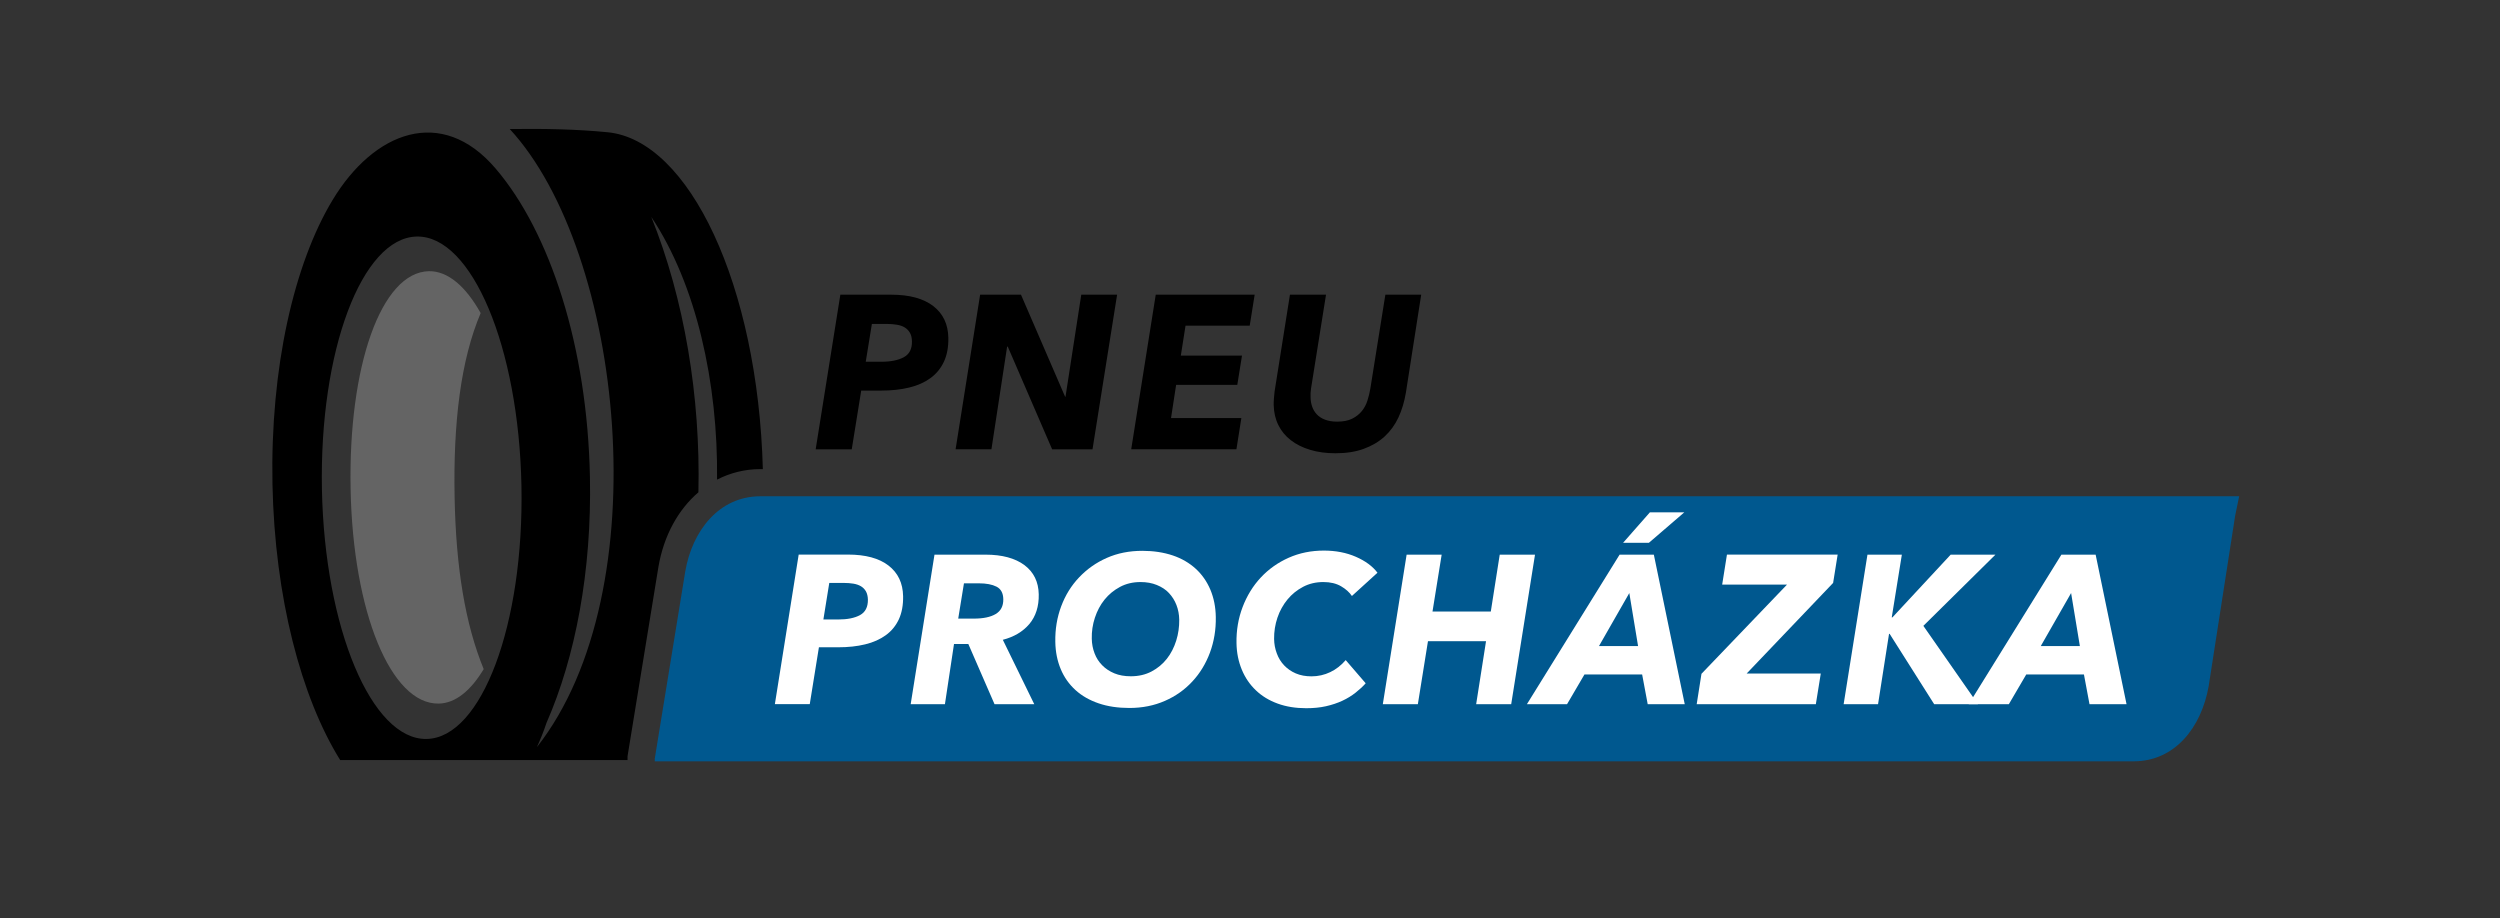 <?xml version="1.0" encoding="utf-8"?>
<!-- Generator: Adobe Illustrator 26.0.1, SVG Export Plug-In . SVG Version: 6.00 Build 0)  -->
<svg version="1.1" id="Vrstva_1" xmlns="http://www.w3.org/2000/svg" xmlns:xlink="http://www.w3.org/1999/xlink" x="0px" y="0px"
	 viewBox="0 0 313.89 115.28" style="enable-background:new 0 0 313.89 115.28;" xml:space="preserve">
<rect x="0" y="0" width="313.89" height="115.28" fill="#333333" stroke="none"/>
<style type="text/css">
	.st0{fill:#00588F;}
	.st1{fill:#FFFFFF;}
	.st2{fill-rule:evenodd;clip-rule:evenodd;fill:#646464;}
	.st3{fill-rule:evenodd;clip-rule:evenodd;}
</style>
<path class="st0" d="M277.31,86.16c-0.91,5.15-4.22,9.43-9.43,9.43H82.21c0,0,0,0,0-0.34l3.83-23.51c0.87-5.07,4.22-9.43,9.43-9.43
	h185.67l-0.5,2.42L277.31,86.16z"/>
<g>
	<path class="st1" d="M106.46,69.63c2.21,0,3.91,0.46,5.1,1.38c1.19,0.92,1.8,2.2,1.83,3.85c0.02,1.11-0.16,2.08-0.53,2.89
		c-0.38,0.81-0.92,1.48-1.64,2c-0.72,0.52-1.58,0.91-2.59,1.15c-1.01,0.25-2.15,0.37-3.4,0.37h-2.41l-1.15,7.14h-4.38l2.99-18.78
		H106.46z M105.24,77.78c1.15,0,2.06-0.18,2.74-0.55c0.67-0.37,1-1.01,0.99-1.94c-0.01-0.41-0.09-0.75-0.24-1.03
		c-0.16-0.28-0.37-0.49-0.63-0.65c-0.27-0.16-0.59-0.27-0.96-0.33c-0.37-0.06-0.78-0.09-1.22-0.09h-1.8l-0.74,4.59H105.24z"/>
	<path class="st1" d="M129.86,88.42h-4.99l-3.29-7.56h-1.8l-1.14,7.56h-4.3l2.99-18.78h6.42c2.07,0,3.69,0.44,4.87,1.31
		c1.17,0.88,1.77,2.1,1.8,3.67c0.03,1.52-0.37,2.76-1.18,3.73c-0.82,0.96-1.93,1.62-3.33,1.98L129.86,88.42z M122.27,77.67
		c1.18,0,2.1-0.19,2.75-0.58s0.96-1,0.95-1.85c-0.01-0.77-0.3-1.3-0.85-1.58c-0.55-0.28-1.29-0.42-2.21-0.42h-1.88l-0.72,4.43
		H122.27z"/>
	<path class="st1" d="M143.43,69.16c1.41,0,2.69,0.2,3.82,0.58s2.09,0.95,2.88,1.67c0.79,0.72,1.4,1.6,1.84,2.63
		c0.43,1.03,0.66,2.17,0.68,3.42c0.03,1.59-0.22,3.08-0.73,4.47c-0.52,1.39-1.25,2.6-2.21,3.63c-0.96,1.04-2.1,1.85-3.45,2.44
		c-1.34,0.59-2.83,0.89-4.46,0.89c-1.43,0-2.72-0.19-3.86-0.58c-1.14-0.39-2.11-0.94-2.91-1.67c-0.8-0.73-1.42-1.6-1.85-2.63
		c-0.43-1.03-0.66-2.17-0.68-3.42c-0.03-1.59,0.22-3.08,0.74-4.47c0.52-1.39,1.27-2.6,2.25-3.63s2.13-1.85,3.47-2.44
		C140.32,69.45,141.8,69.16,143.43,69.16z M141.98,84.91c0.97,0,1.84-0.2,2.6-0.6c0.76-0.4,1.4-0.93,1.92-1.59
		c0.52-0.66,0.91-1.42,1.18-2.28c0.27-0.86,0.39-1.74,0.38-2.64c-0.01-0.65-0.13-1.27-0.35-1.84c-0.22-0.57-0.54-1.07-0.94-1.5
		s-0.91-0.76-1.52-1.01s-1.29-0.37-2.05-0.37c-0.96,0-1.81,0.2-2.58,0.61c-0.76,0.41-1.41,0.94-1.94,1.6
		c-0.53,0.66-0.93,1.42-1.21,2.27c-0.28,0.85-0.41,1.72-0.39,2.63c0.01,0.65,0.13,1.27,0.35,1.84c0.22,0.58,0.54,1.08,0.96,1.5
		c0.41,0.42,0.92,0.76,1.52,1.01C140.51,84.79,141.2,84.91,141.98,84.91z"/>
	<path class="st1" d="M171.47,85.79c-0.36,0.41-0.79,0.8-1.27,1.18c-0.48,0.38-1.03,0.72-1.65,1.01c-0.62,0.29-1.31,0.52-2.06,0.69
		s-1.57,0.25-2.48,0.25c-1.33,0-2.52-0.19-3.59-0.58c-1.07-0.39-1.98-0.94-2.73-1.66c-0.76-0.72-1.35-1.58-1.77-2.59
		c-0.42-1.01-0.65-2.12-0.67-3.34c-0.03-1.61,0.23-3.12,0.77-4.54c0.54-1.41,1.3-2.65,2.28-3.7c0.98-1.05,2.15-1.88,3.5-2.48
		s2.82-0.9,4.42-0.9c1.49,0,2.83,0.26,4.02,0.78c1.19,0.52,2.1,1.19,2.71,2l-3.21,2.92c-0.31-0.46-0.76-0.87-1.36-1.22
		s-1.34-0.53-2.22-0.53c-0.94,0-1.79,0.2-2.55,0.6c-0.76,0.4-1.42,0.93-1.96,1.59c-0.54,0.66-0.97,1.42-1.26,2.28
		c-0.29,0.86-0.43,1.75-0.42,2.67c0.01,0.64,0.12,1.24,0.34,1.82c0.21,0.58,0.52,1.08,0.92,1.5c0.4,0.42,0.88,0.76,1.46,1.01
		c0.58,0.25,1.24,0.37,1.98,0.37c0.83,0,1.62-0.18,2.35-0.53c0.74-0.35,1.38-0.86,1.94-1.51L171.47,85.79z"/>
	<path class="st1" d="M185.34,88.42l1.24-7.91h-7.29l-1.27,7.91h-4.4l2.99-18.78h4.4l-1.15,7.14h7.32l1.12-7.14h4.43l-2.99,18.78
		H185.34z"/>
	<path class="st1" d="M206.88,88.42l-0.7-3.74h-7.24l-2.19,3.74h-5.04l11.64-18.78h4.3l3.88,18.78H206.88z M204.57,74.46l-3.81,6.66
		h4.91L204.57,74.46z M207.03,68.15h-3.24l3.36-3.82h4.32L207.03,68.15z"/>
	<path class="st1" d="M213.03,88.42l0.6-3.82l10.74-11.2h-8.14l0.6-3.77h13.9l-0.57,3.56l-10.86,11.38h9.31l-0.62,3.85H213.03z"/>
	<path class="st1" d="M242.85,88.42l-5.59-8.83h-0.08l-1.38,8.83h-4.32l2.99-18.78h4.32l-1.27,7.88h0.08l7.32-7.88h5.62l-9.05,8.94
		l6.86,9.84H242.85z"/>
	<path class="st1" d="M262.35,88.42l-0.7-3.74h-7.24l-2.19,3.74h-5.04l11.64-18.78h4.3L267,88.42H262.35z M260.04,74.46l-3.81,6.66
		h4.91L260.04,74.46z"/>
</g>
<g>
	<path d="M111.9,37c2.29,0,4.04,0.48,5.28,1.43c1.23,0.95,1.86,2.28,1.89,3.98c0.02,1.15-0.16,2.15-0.55,2.99
		c-0.39,0.84-0.95,1.53-1.69,2.07c-0.74,0.54-1.63,0.94-2.68,1.19c-1.05,0.26-2.22,0.38-3.52,0.38h-2.5l-1.19,7.38h-4.53L105.51,37
		H111.9z M110.65,45.42c1.19,0,2.13-0.19,2.83-0.57c0.7-0.38,1.04-1.04,1.02-2c-0.01-0.42-0.09-0.78-0.25-1.06s-0.38-0.51-0.66-0.68
		c-0.28-0.17-0.61-0.28-0.99-0.34c-0.39-0.06-0.81-0.1-1.26-0.1h-1.87l-0.77,4.75H110.65z"/>
	<path d="M132.1,56.41l-5.57-12.89h-0.08l-1.97,12.89h-4.5L123.06,37h5.13l5.54,12.81h0.05L135.76,37h4.5l-3.09,19.42H132.1z"/>
	<path d="M142.03,56.41L145.11,37h12.42l-0.62,3.89h-8.06l-0.59,3.76h7.68l-0.59,3.67h-7.68l-0.64,4.17h8.83l-0.62,3.92H142.03z"/>
	<path d="M175.58,52.42c-0.44,0.94-1.03,1.74-1.75,2.4c-0.73,0.66-1.6,1.17-2.62,1.54c-1.02,0.37-2.19,0.55-3.53,0.55
		c-1.17,0-2.23-0.14-3.18-0.43c-0.95-0.28-1.76-0.69-2.43-1.21c-0.68-0.52-1.2-1.16-1.57-1.91c-0.37-0.75-0.56-1.59-0.58-2.52
		c0-0.26,0-0.53,0.03-0.82c0.02-0.29,0.05-0.58,0.08-0.85L161.96,37h4.53l-1.88,11.77c-0.03,0.18-0.05,0.38-0.06,0.58
		c-0.01,0.2-0.01,0.38,0,0.55c0.01,0.4,0.07,0.79,0.2,1.15c0.12,0.37,0.32,0.69,0.58,0.97c0.26,0.28,0.6,0.51,1.03,0.67
		c0.42,0.16,0.93,0.25,1.51,0.25c0.77,0,1.4-0.12,1.9-0.37c0.5-0.25,0.9-0.57,1.22-0.96c0.31-0.39,0.55-0.83,0.7-1.32
		s0.28-0.97,0.36-1.47L173.94,37h4.5l-1.92,12.29C176.33,50.43,176.02,51.48,175.58,52.42z"/>
</g>
<path class="st2" d="M53.85,34.05C47.85,34.17,43.72,46,44.02,61.42c0.3,15.42,5.06,27.04,11.07,26.92
	c2.09-0.04,4.02-1.62,5.64-4.33c-2.33-5.69-3.48-12.77-3.65-21.48c-0.19-9.51,0.78-17.35,3.27-23.22
	C58.48,35.95,56.22,34.01,53.85,34.05L53.85,34.05z"/>
<path class="st3" d="M42.71,95.43h36.08v-0.17v-0.28l0.04-0.27l3.84-23.54c0.68-3.96,2.5-7.2,5.02-9.36
	c0.28-11.98-1.77-24.28-5.92-34.58c5.65,8.46,8.4,20.84,8.26,32.99c1.65-0.85,3.49-1.32,5.44-1.32h0.31
	c-0.62-23.03-9.23-41.36-19.54-42.3c-3.75-0.37-7.86-0.46-12.24-0.4c14.23,15.39,18.87,57.95,3.41,77.61
	c0.44-0.96,0.85-1.98,1.21-3.06c3.61-8.22,5.69-19.02,5.45-30.84c-0.32-16.4-5.01-30.73-11.81-38.71
	c-6.83-8.04-15.35-4.63-20.5,3.91c-4.83,8-7.84,21.05-7.55,35.7C34.5,74.99,37.81,87.55,42.71,95.43z M52.33,29.7
	c6.9-0.14,12.8,13.87,13.14,31.28c0.34,17.41-5,31.67-11.9,31.8c-6.9,0.14-12.8-13.9-13.15-31.31
	C40.08,44.06,45.43,29.83,52.33,29.7z"/>
</svg>
